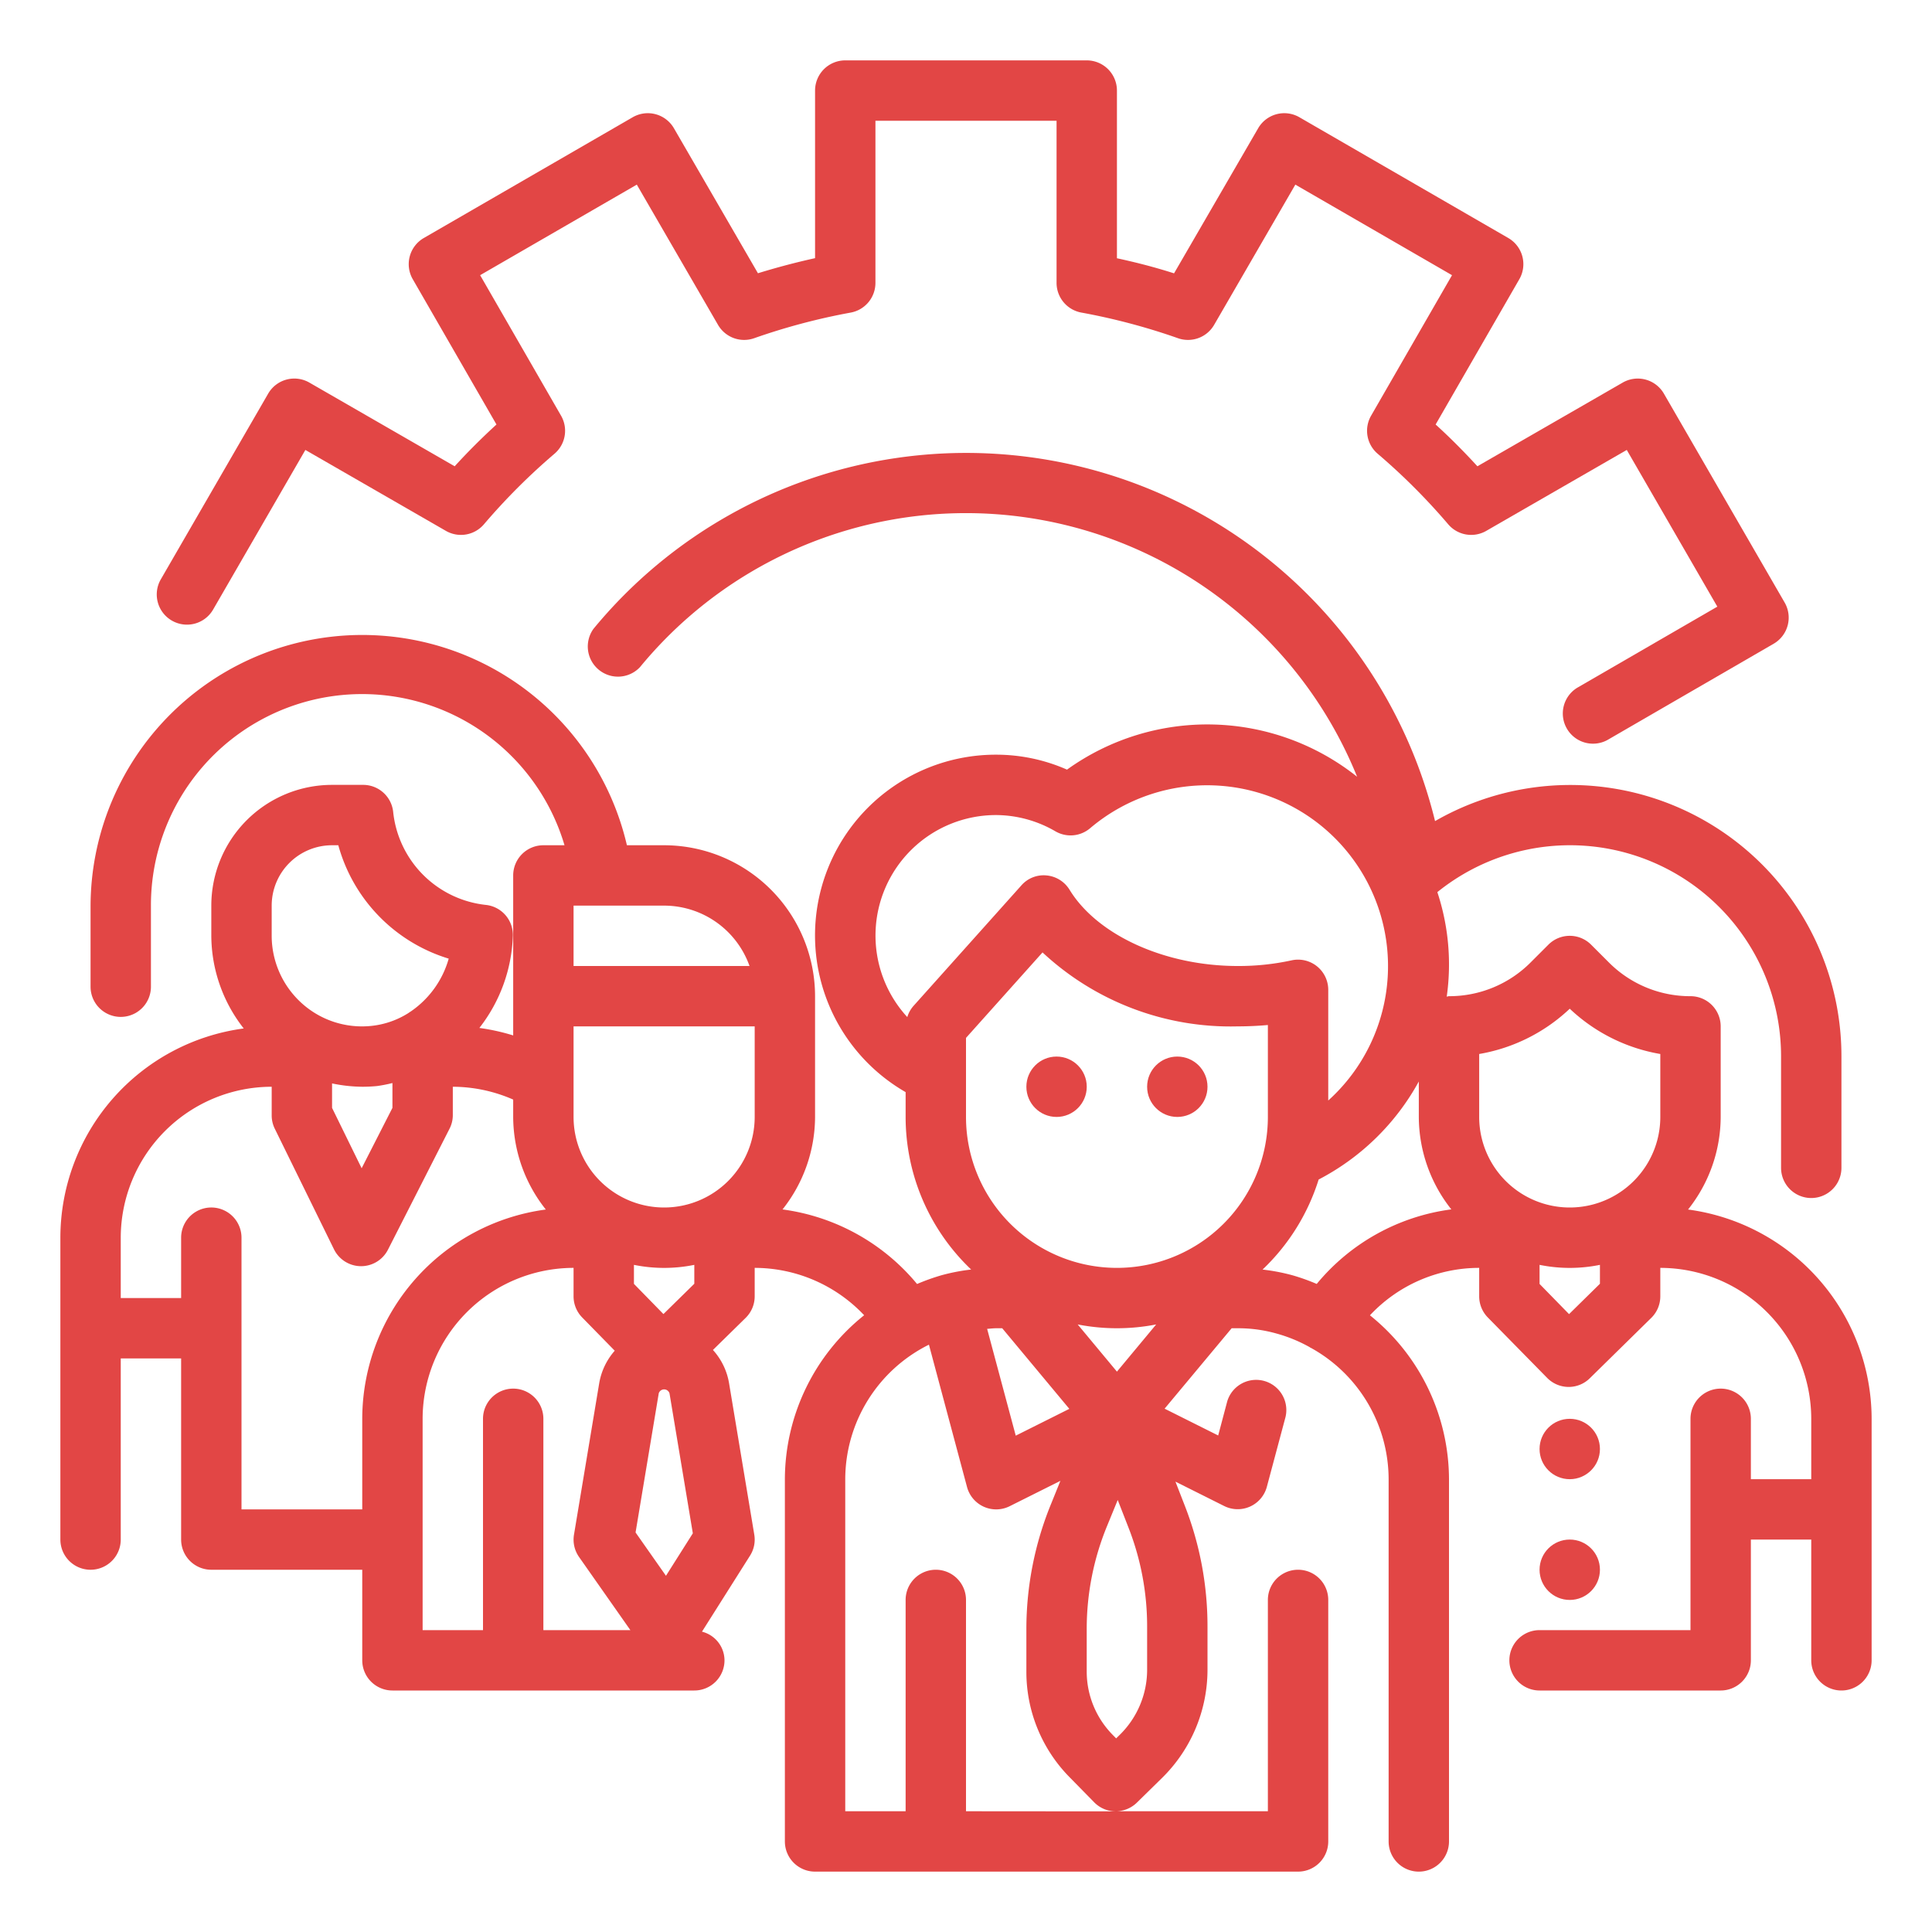 <?xml version="1.0"?>
<svg xmlns="http://www.w3.org/2000/svg" xmlns:xlink="http://www.w3.org/1999/xlink" xmlns:svgjs="http://svgjs.com/svgjs" version="1.1" width="512" height="512" x="0" y="0" viewBox="0 0 64 64" style="enable-background:new 0 0 512 512" xml:space="preserve" class=""><g><g xmlns="http://www.w3.org/2000/svg" id="Outline"><g><path d="m5.693 20.558a1 1 0 0 0 1.367-.366l3.056-5.287 4.655 2.681a1 1 0 0 0 1.26-.218 20.9 20.9 0 0 1 2.338-2.338 1 1 0 0 0 .217-1.259l-2.681-4.655 5.19-3 2.69 4.645a1 1 0 0 0 1.2.442 21.053 21.053 0 0 1 3.2-.849 1 1 0 0 0 .815-.984v-5.37h6v5.37a1 1 0 0 0 .82.984 21.053 21.053 0 0 1 3.2.849 1 1 0 0 0 1.2-.442l2.69-4.645 5.19 3-2.681 4.655a1 1 0 0 0 .217 1.259 20.9 20.9 0 0 1 2.338 2.338 1 1 0 0 0 1.26.218l4.655-2.681 3 5.191-4.645 2.689a1 1 0 0 0 1 1.731l5.51-3.191a1 1 0 0 0 .365-1.365l-4-6.92a1 1 0 0 0 -1.365-.366l-4.813 2.772c-.441-.481-.9-.944-1.384-1.384l2.773-4.813a1 1 0 0 0 -.367-1.365l-6.919-4a1 1 0 0 0 -1.366.365l-2.786 4.806c-.623-.2-1.256-.363-1.892-.5v-5.555a1 1 0 0 0 -1-1h-8a1 1 0 0 0 -1 1v5.552c-.636.14-1.269.308-1.892.5l-2.783-4.803a1 1 0 0 0 -1.366-.365l-6.919 4a1 1 0 0 0 -.367 1.365l2.773 4.813c-.48.44-.943.9-1.384 1.384l-4.813-2.772a1 1 0 0 0 -1.365.365l-3.556 6.151a1 1 0 0 0 .365 1.368z" fill="#e24645" data-original="#000000" class=""/><circle cx="52" cy="48" r="1" fill="#e24645" data-original="#000000" class=""/><circle cx="52" cy="52" r="1" fill="#e24645" data-original="#000000" class=""/><path d="m55.919 40.067a4.947 4.947 0 0 0 1.081-3.067v-3a1 1 0 0 0 -1-1 3.8 3.8 0 0 1 -2.707-1.121l-.586-.586a1 1 0 0 0 -1.414 0l-.586.586a3.8 3.8 0 0 1 -2.707 1.121c-.026 0-.049.013-.075.015a7.617 7.617 0 0 0 -.311-3.462 6.992 6.992 0 0 1 11.386 5.447v3.686a1 1 0 1 0 2 0v-3.686a8.983 8.983 0 0 0 -13.462-7.8 15.99 15.99 0 0 0 -27.879-6.368 1 1 0 0 0 1.541 1.268 13.979 13.979 0 0 1 23.756 3.631 7.967 7.967 0 0 0 -9.61-.236 5.814 5.814 0 0 0 -2.346-.495 5.988 5.988 0 0 0 -3 11.178v.822a6.977 6.977 0 0 0 2.171 5.055 6.483 6.483 0 0 0 -.978.188 7.02 7.02 0 0 0 -.814.291 6.982 6.982 0 0 0 -4.457-2.47 4.95 4.95 0 0 0 1.078-3.064v-4a5.006 5.006 0 0 0 -5-5h-1.233a9 9 0 0 0 -17.767 2v2.686a1 1 0 0 0 2 0v-2.686a6.994 6.994 0 0 1 13.7-2h-.7a1 1 0 0 0 -1 1v5.3a6.936 6.936 0 0 0 -1.12-.248 5.232 5.232 0 0 0 1.109-3.052 1 1 0 0 0 -.89-1.023 3.461 3.461 0 0 1 -3.075-3.085 1 1 0 0 0 -.994-.892h-1.03a4 4 0 0 0 -4 4v1a5 5 0 0 0 1.074 3.069 7 7 0 0 0 -6.074 6.931v10a1 1 0 0 0 2 0v-6h2v6a1 1 0 0 0 1 1h5v3a1 1 0 0 0 1 1h10a1 1 0 0 0 1-1 .986.986 0 0 0 -.746-.949l1.591-2.517a.991.991 0 0 0 .141-.7l-.835-5.015a2.173 2.173 0 0 0 -.534-1.1l1.083-1.062a1 1 0 0 0 .3-.713v-.944a4.993 4.993 0 0 1 3.626 1.569 6.977 6.977 0 0 0 -2.626 5.431v12a1 1 0 0 0 1 1h16a1 1 0 0 0 1-1v-8a1 1 0 0 0 -2 0v7h-5.039a1 1 0 0 0 .7-.286l.84-.824a5.029 5.029 0 0 0 1.499-3.57v-1.439a10.965 10.965 0 0 0 -.751-4l-.311-.8 1.615.808a1 1 0 0 0 1.413-.636l.619-2.315a1 1 0 0 0 -1.931-.517l-.3 1.131-1.775-.888 2.221-2.664h.2a4.677 4.677 0 0 1 1.293.177 4.913 4.913 0 0 1 1.1.454l.008.009c.011.006.022.008.032.014a4.982 4.982 0 0 1 2.567 4.346v12a1 1 0 0 0 2 0v-12a6.986 6.986 0 0 0 -2.619-5.429 4.958 4.958 0 0 1 3.619-1.571v.944a1 1 0 0 0 .287.7l1.964 2a1 1 0 0 0 .705.3h.008a.994.994 0 0 0 .7-.287l2.036-2a1 1 0 0 0 .3-.713v-.944a5.006 5.006 0 0 1 5 5v2h-2v-2a1 1 0 0 0 -2 0v7h-5a1 1 0 0 0 0 2h6a1 1 0 0 0 1-1v-4h2v4a1 1 0 0 0 2 0v-8a7.007 7.007 0 0 0 -6.081-6.933zm-33.858 12.133-1.007-1.435.768-4.61a.187.187 0 0 1 .356 0l.773 4.638zm-.061-12.2a3 3 0 0 1 -3-3v-3h6v3a3 3 0 0 1 -3 3zm-.023 3.53-.977-1v-.63a5 5 0 0 0 2 0v.626zm2.852-11.53h-5.829v-2h3a3.006 3.006 0 0 1 2.829 2zm-13.829 3.89a5.055 5.055 0 0 0 1.006.11c.161 0 .321-.008.482-.023a4.827 4.827 0 0 0 .512-.1v.823l-1.02 2-.98-2zm-2-5.89a2 2 0 0 1 2-2h.207a5.433 5.433 0 0 0 3.657 3.756 3.157 3.157 0 0 1 -1.264 1.755.658.658 0 0 0 -.07.047 2.839 2.839 0 0 1 -1.235.427 2.976 2.976 0 0 1 -2.31-.762 3.013 3.013 0 0 1 -.985-2.223zm-1 20v-9a1 1 0 0 0 -2 0v2h-2v-2a5.006 5.006 0 0 1 5-5v.944a.992.992 0 0 0 .1.441l1.964 4a1 1 0 0 0 .89.559h.007a1 1 0 0 0 .891-.547l2.036-4a.986.986 0 0 0 .112-.453v-.944a5.01 5.01 0 0 1 2 .425v.575a4.947 4.947 0 0 0 1.081 3.067 7.007 7.007 0 0 0 -6.081 6.933v3zm6-3a5.006 5.006 0 0 1 5-5v.944a1 1 0 0 0 .287.7l1.077 1.1a2.188 2.188 0 0 0 -.515 1.08l-.835 5.014a1 1 0 0 0 .167.738l1.701 2.424h-2.882v-7a1 1 0 0 0 -2 0v7h-2zm35-12.085a5.777 5.777 0 0 0 3-1.5 5.777 5.777 0 0 0 3 1.5v2.085a3 3 0 0 1 -6 0zm-16-7.915a3.942 3.942 0 0 1 1.968.542 1 1 0 0 0 1.145-.107 5.992 5.992 0 0 1 7.887 9.021v-3.666a1 1 0 0 0 -1.216-.977 8.182 8.182 0 0 1 -1.784.187c-2.4 0-4.642-1.014-5.568-2.523a1 1 0 0 0 -.762-.477.981.981 0 0 0 -.835.329l-3.58 4a1 1 0 0 0 -.2.363 3.991 3.991 0 0 1 2.945-6.692zm-1 10v-2.618l2.535-2.832a9.135 9.135 0 0 0 6.465 2.45c.339 0 .673-.016 1-.045v3.045a5 5 0 0 1 -10 0zm1 7h.2l2.223 2.67-1.775.888-.948-3.538c.1-.006.2-.02.3-.02zm4 1.437-1.3-1.563a6.78 6.78 0 0 0 2.6 0zm-5 14.563v-7a1 1 0 0 0 -2 0v7h-2v-11a4.986 4.986 0 0 1 2.772-4.456l1.262 4.715a1 1 0 0 0 1.413.636l1.68-.84-.3.742a10.944 10.944 0 0 0 -.827 4.174v1.4a4.971 4.971 0 0 0 1.43 3.5l.817.833a1 1 0 0 0 .7.3zm6-4.68a3.02 3.02 0 0 1 -.9 2.142l-.126.124-.117-.119a2.988 2.988 0 0 1 -.858-2.1v-1.4a8.96 8.96 0 0 1 .673-3.414l.354-.864.358.918a8.966 8.966 0 0 1 .616 3.274zm5.618-12.788a6.861 6.861 0 0 0 -.794-.284 6.5 6.5 0 0 0 -1-.192 7 7 0 0 0 1.858-2.983 7.981 7.981 0 0 0 3.318-3.247v1.174a4.951 4.951 0 0 0 1.077 3.062 6.953 6.953 0 0 0 -4.459 2.47zm8.359 1-.977-1v-.632a5 5 0 0 0 2 0v.626z" fill="#e24645" data-original="#000000" class=""/><circle cx="35" cy="36" r="1" fill="#e24645" data-original="#000000" class=""/><circle cx="39" cy="36" r="1" fill="#e24645" data-original="#000000" class=""/></g></g></g></svg>
